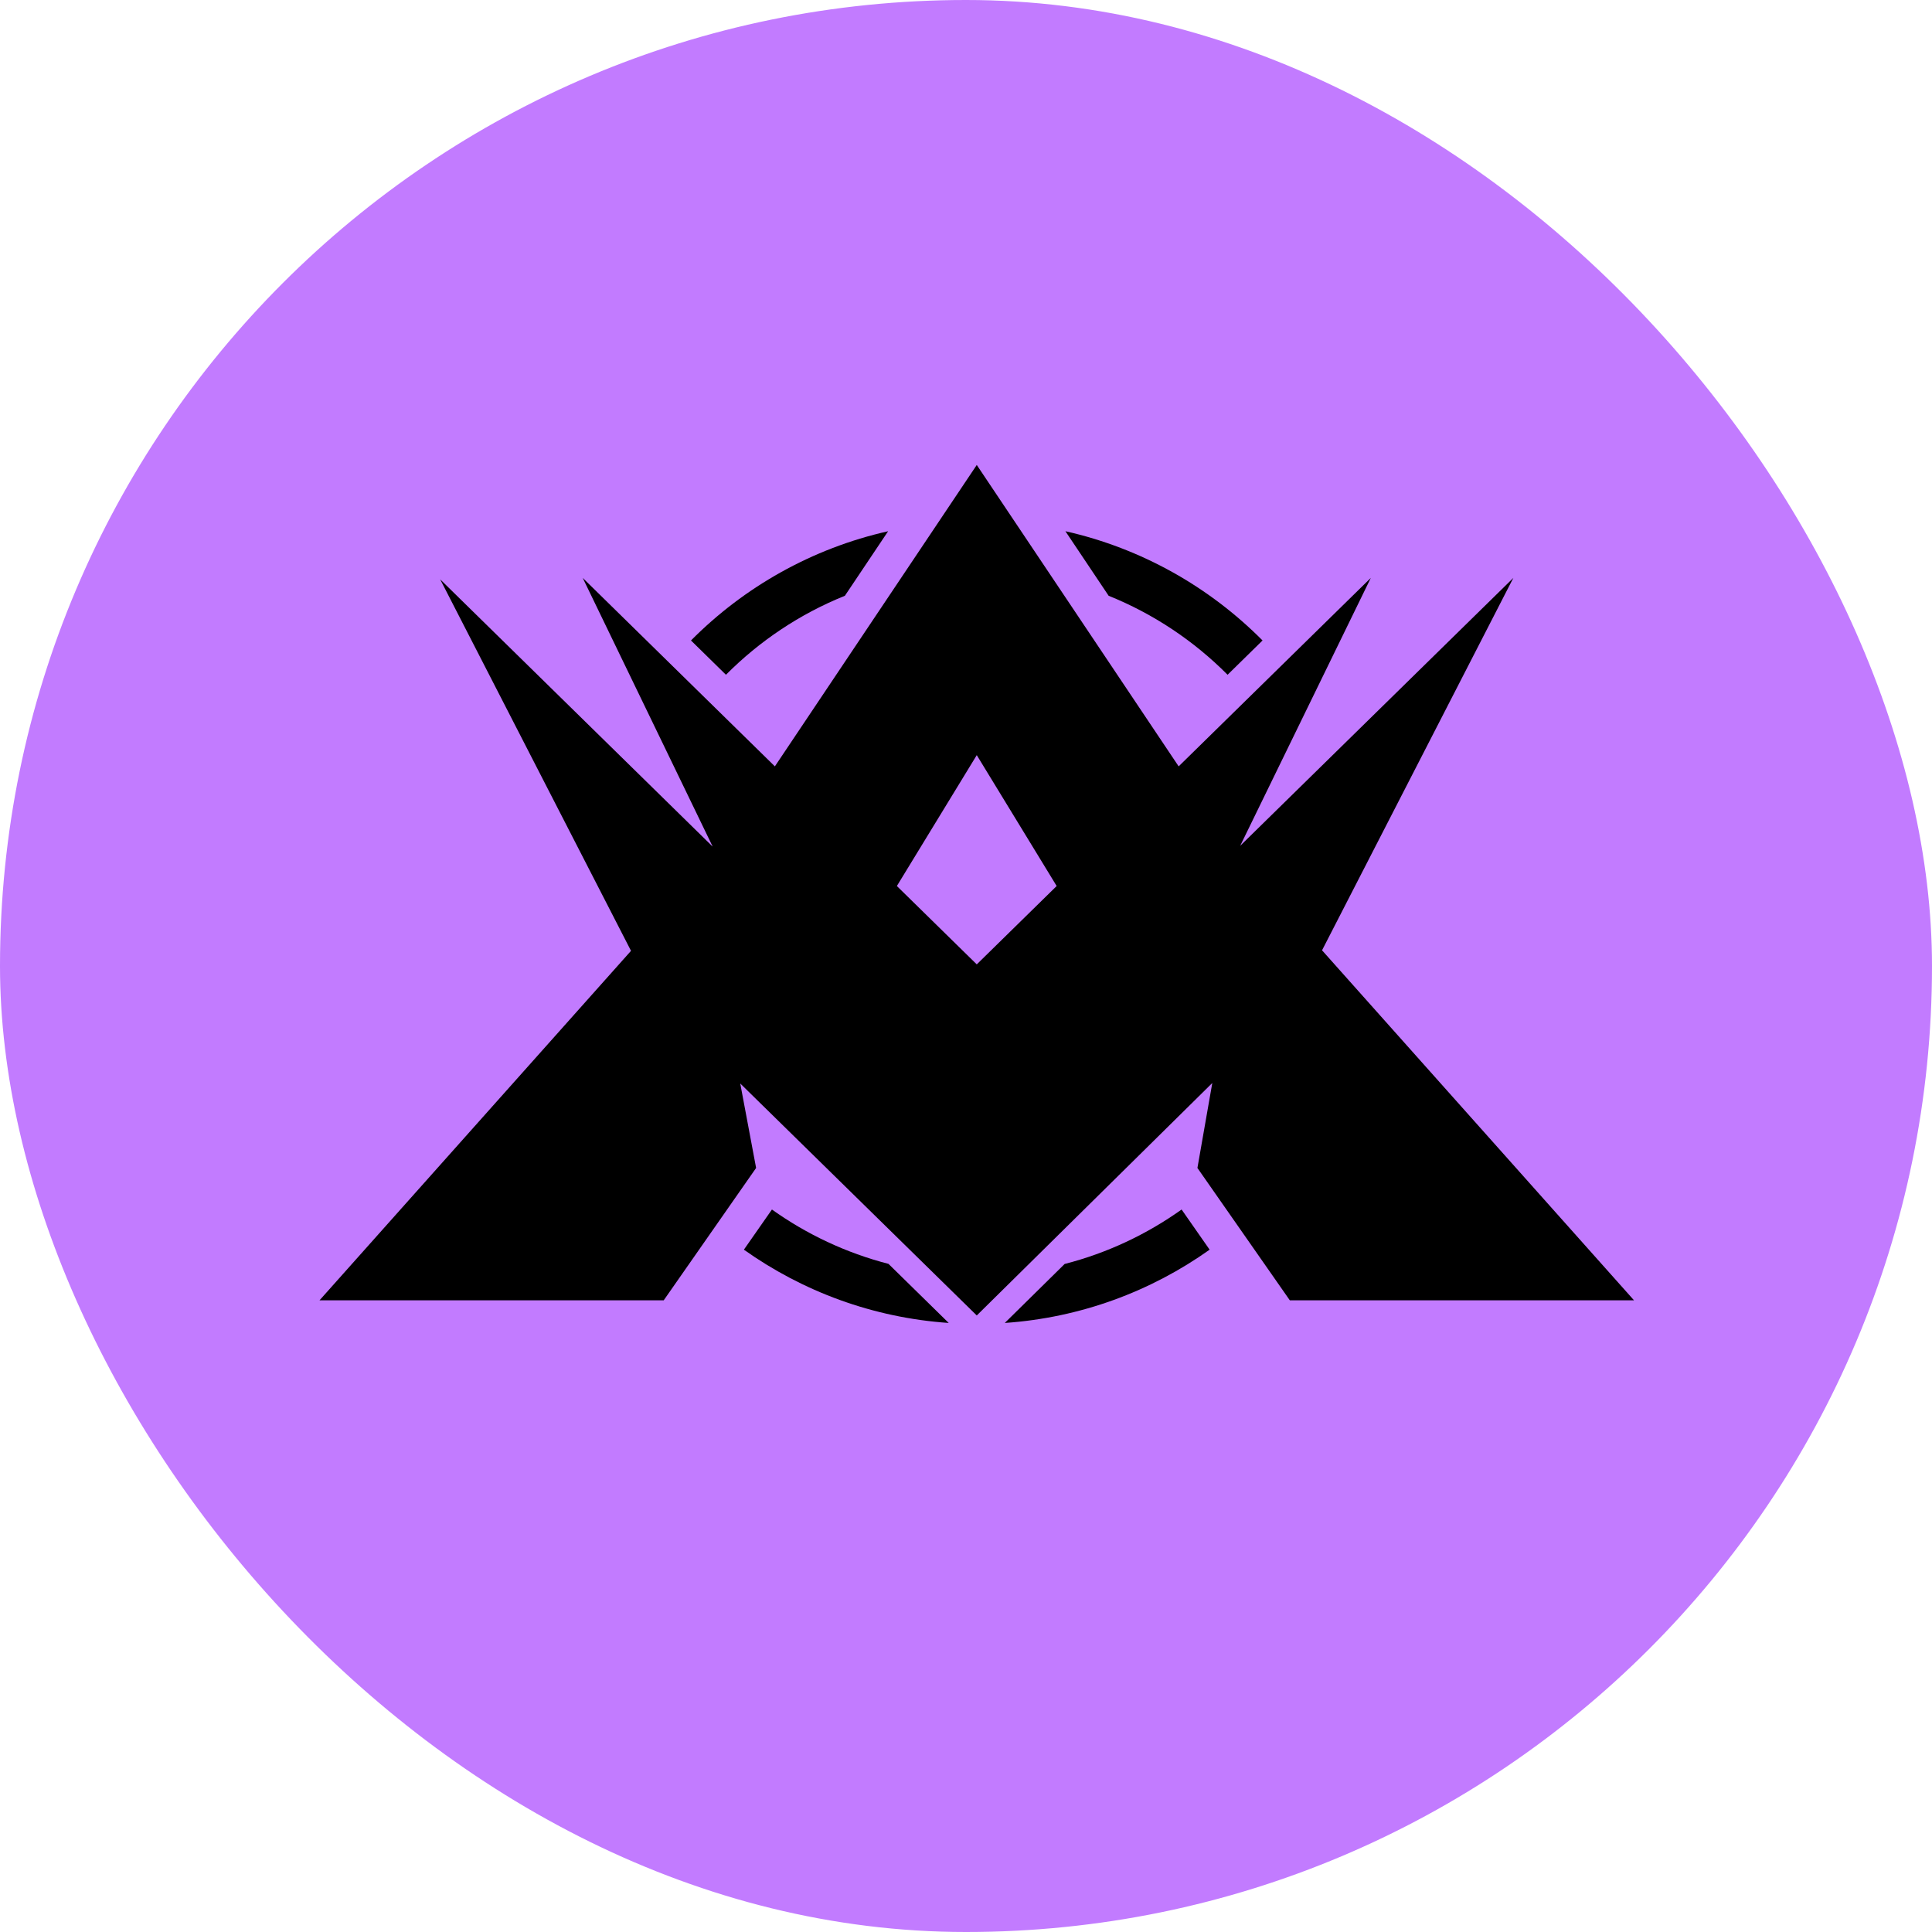 <svg width="180" height="180" viewBox="0 0 180 180" fill="none" xmlns="http://www.w3.org/2000/svg">
<g clip-path="url(#clip0_942_407)">
<rect width="180" height="180" fill="#C27BFF"/>
<path d="M123.172 88.537L140.996 53.842L115.567 78.781L115.56 78.772L127.716 53.842L109.813 71.401L91.003 43.319L72.193 71.401L54.289 53.842L66.385 78.848L66.378 78.857L41.011 53.978L58.79 88.587L29.769 121.147H61.837L70.445 108.816L68.967 100.946L68.967 100.946L69.046 101.024L71.068 103.008L71.068 103.007L91.003 122.559L112.946 100.901L111.561 108.816L120.169 121.147H152.237L123.171 88.537H123.172ZM83.559 82.548L91.003 70.354L98.447 82.548L91.003 89.849L83.559 82.548L83.559 82.548Z" fill="black"/>
<path d="M114.37 62.865L114.371 62.866L117.628 59.671C112.684 54.691 106.35 51.089 99.262 49.493L103.29 55.507C107.478 57.194 111.241 59.716 114.37 62.865L114.37 62.865Z" fill="black"/>
<path d="M78.716 55.507L82.744 49.494C75.656 51.089 69.322 54.691 64.378 59.671L67.635 62.866C70.765 59.717 74.528 57.194 78.716 55.507Z" fill="black"/>
<path d="M99.191 117.761L99.191 117.761L93.614 123.256C100.694 122.768 107.237 120.309 112.698 116.429L110.087 112.688C106.841 115 103.161 116.744 99.191 117.761V117.761Z" fill="black"/>
<path d="M71.919 112.688L69.307 116.429C74.769 120.309 81.311 122.768 88.39 123.256L82.778 117.752C78.822 116.733 75.155 114.993 71.919 112.688Z" fill="black"/>
</g>
<defs>
<clipPath id="clip0_942_407">
<rect width="180" height="180" rx="90" fill="white"/>
</clipPath>
</defs>
</svg>
